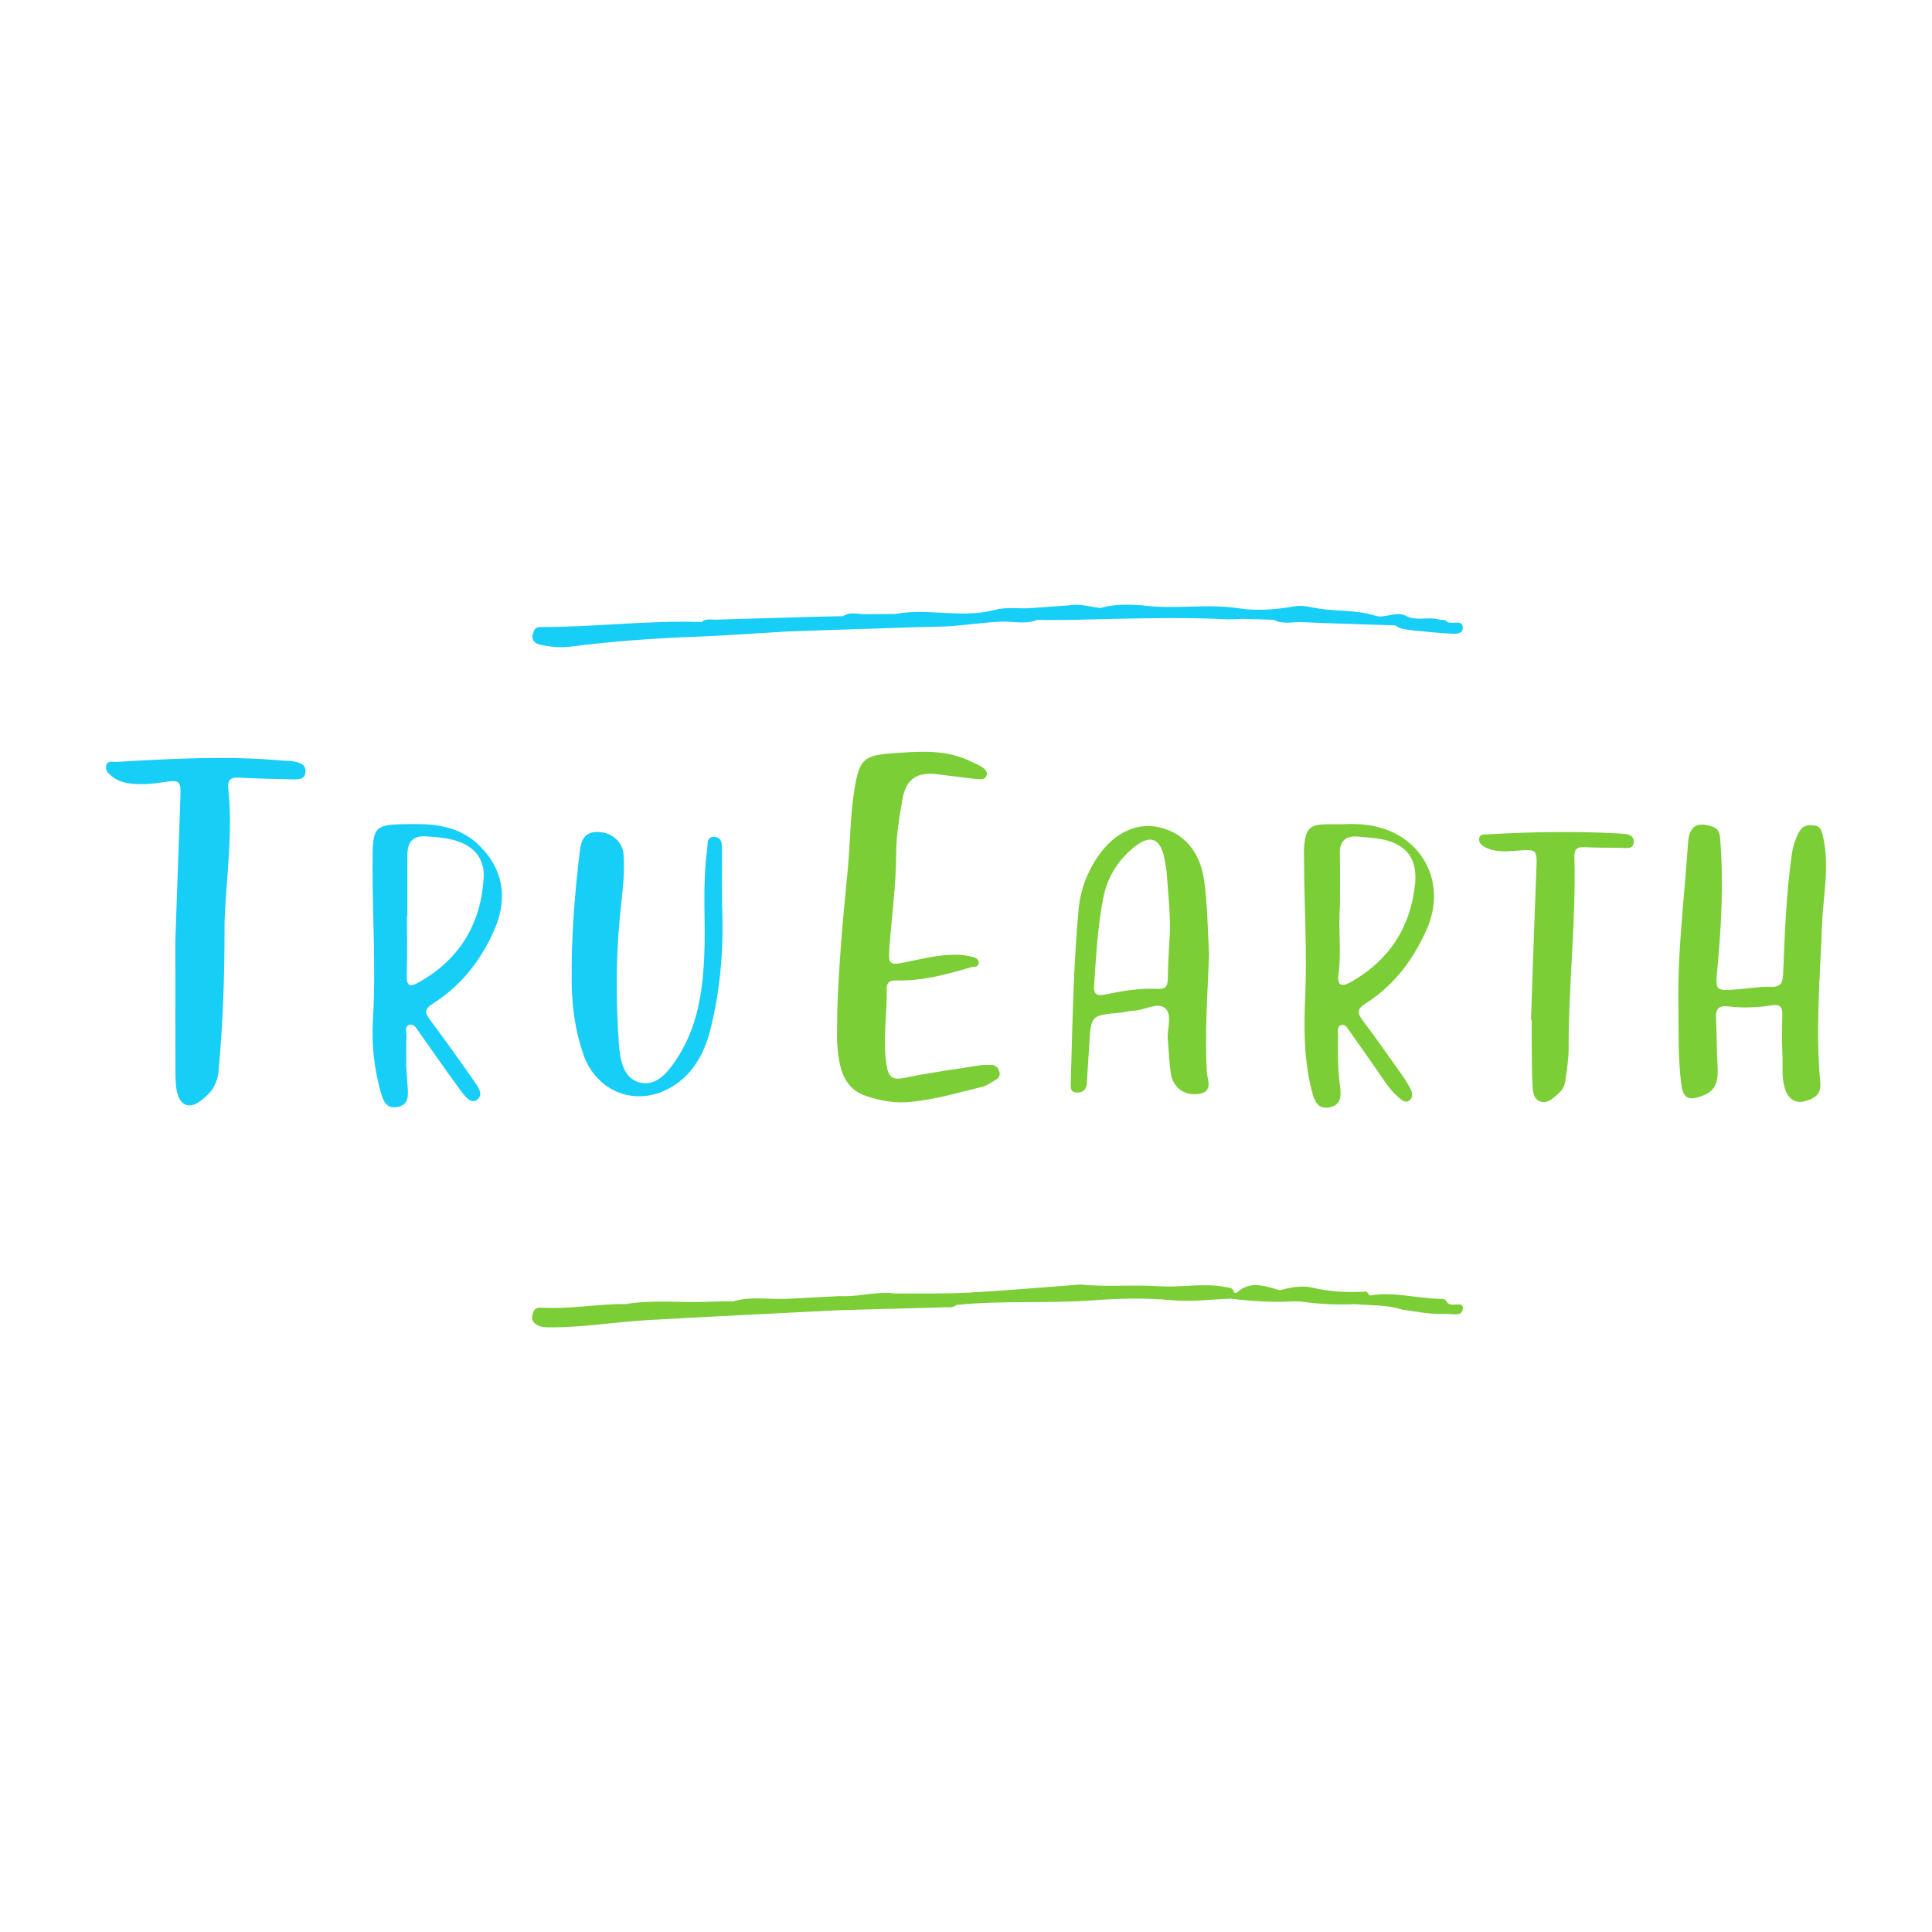 <?xml version="1.0" encoding="utf-8"?>
<!-- Generator: Adobe Illustrator 17.0.0, SVG Export Plug-In . SVG Version: 6.00 Build 0)  -->
<!DOCTYPE svg PUBLIC "-//W3C//DTD SVG 1.1//EN" "http://www.w3.org/Graphics/SVG/1.1/DTD/svg11.dtd">
<svg version="1.1" id="Layer_1" xmlns="http://www.w3.org/2000/svg" xmlns:xlink="http://www.w3.org/1999/xlink" x="0px" y="0px"
	 width="200px" height="200px" viewBox="0 0 200 200" enable-background="new 0 0 200 200" xml:space="preserve">
<g>
	<path fill="#17CEF6" d="M149.858,64.409L149.858,64.409c-0.244-0.321-0.615-0.195-0.927-0.283
		c-1.075-0.302-2.216,0.175-3.265-0.313c0,0,0,0,0,0c-1.092-0.658-2.265,0.254-3.27-0.068c-1.957-0.627-3.981-0.439-5.956-0.758
		c-0.788-0.127-1.614-0.375-2.48-0.215c-1.874,0.346-3.954,0.475-5.657,0.209c-3.431-0.535-6.818,0.161-10.19-0.334c0,0,0,0,0,0
		c-0.089-0.007-0.179-0.005-0.268,0.005c-1.323-0.108-2.635-0.076-3.923,0.29c0,0,0,0,0,0c0,0,0,0,0,0
		c-1.09-0.109-2.157-0.494-3.274-0.271c0,0,0,0,0,0c-1.331,0.094-2.662,0.189-3.992,0.282c-1.231,0.086-2.463-0.145-3.701,0.187
		c-3.397,0.911-6.892-0.221-10.31,0.421c-1.057,0.007-2.115,0.014-3.173,0.02c0,0,0,0,0,0h0c-0.738-0.02-1.498-0.277-2.188,0.205
		c-0.881,0.019-1.763,0.038-2.644,0.056c0,0,0,0,0,0c0,0,0,0,0,0c-3.527,0.1-7.054,0.196-10.58,0.305
		c-0.482,0.015-1.005-0.144-1.426,0.246c0,0,0,0,0,0c-5.577-0.19-11.124,0.534-16.694,0.521c-0.582-0.001-0.659,0.336-0.773,0.702
		c-0.193,0.62,0.183,0.991,0.699,1.111c1.067,0.246,2.169,0.344,3.258,0.205c4.24-0.543,8.494-0.853,12.765-1.011
		c3.161-0.117,6.318-0.358,9.476-0.543c0,0,0,0,0,0c3.026-0.103,6.052-0.221,9.079-0.304c2.217-0.061,4.433-0.17,6.652-0.198
		c2.144-0.027,4.317-0.427,6.498-0.519c1.262-0.054,2.553,0.315,3.791-0.189c0,0,0,0,0,0c2.643,0.06,5.285-0.046,7.918-0.1
		c3.919-0.08,7.868-0.156,11.801,0.053c0.509-0.018,1.017-0.036,1.526-0.054c1.077,0.031,2.155,0.063,3.232,0.094c0,0,0,0,0,0
		c0,0,0,0,0,0c0.932,0.512,1.94,0.201,2.91,0.244c3.221,0.143,6.445,0.229,9.668,0.336c0.546,0.444,1.224,0.415,1.865,0.521
		c0.073-0.022,0.148-0.039,0.223-0.053c-0.074,0.018-0.149,0.036-0.223,0.053c1.178,0.109,2.355,0.254,3.536,0.311
		c0.595,0.029,1.573,0.2,1.584-0.567C151.438,64.09,150.395,64.632,149.858,64.409z M81.248,64.922
		c-0.009-0.009-0.018-0.019-0.028-0.028c0.071,0,0.142,0.002,0.213,0.008C81.371,64.91,81.31,64.915,81.248,64.922z"/>
	<g>
		<path fill="#7CCE37" d="M102.607,110.238c-0.397-0.009-0.802-0.011-1.192,0.05c-2.602,0.41-5.217,0.757-7.793,1.293
			c-1.278,0.266-1.658-0.13-1.847-1.317c-0.42-2.644,0.073-5.269,0.017-7.901c-0.017-0.776,0.467-0.881,1.079-0.868
			c2.623,0.058,5.12-0.615,7.601-1.355c0.296-0.088,0.8,0.052,0.836-0.431c0.039-0.519-0.444-0.613-0.819-0.7
			c-0.433-0.101-0.884-0.16-1.329-0.173c-1.86-0.054-3.648,0.41-5.45,0.78c-1.604,0.33-1.756,0.206-1.646-1.395
			c0.225-3.274,0.7-6.524,0.708-9.823c0.004-1.925,0.325-3.867,0.672-5.77c0.362-1.987,1.516-2.723,3.519-2.487
			c1.383,0.163,2.762,0.36,4.146,0.507c0.378,0.04,0.883,0.086,1.026-0.38c0.135-0.44-0.252-0.724-0.59-0.934
			c-0.294-0.183-0.629-0.298-0.939-0.457c-2.669-1.37-5.527-1.087-8.351-0.886c-2.855,0.203-3.29,0.696-3.777,3.568
			c-0.484,2.855-0.453,5.753-0.734,8.623c-0.476,4.854-0.926,9.709-1.069,14.588c0.001,1.196-0.078,2.398,0.018,3.586
			c0.177,2.198,0.62,4.375,3.068,5.14c1.293,0.404,2.661,0.703,4.083,0.604c2.702-0.187,5.271-0.976,7.875-1.606
			c0.467-0.113,0.882-0.446,1.316-0.687c0.334-0.186,0.533-0.456,0.419-0.857C103.334,110.529,103.064,110.249,102.607,110.238z"/>
		<path fill="#7CCE37" d="M188.723,86.616c-0.128-0.559-0.215-1.093-0.924-1.164c-0.62-0.062-1.158-0.023-1.53,0.627
			c-0.456,0.798-0.685,1.646-0.808,2.537c-0.559,4.051-0.71,8.133-0.872,12.211c-0.042,1.048-0.319,1.362-1.36,1.331
			c-1.136-0.034-2.277,0.176-3.418,0.261c-2.246,0.168-2.236,0.163-2.026-2.135c0.412-4.512,0.66-9.026,0.274-13.556
			c-0.053-0.626-0.241-0.987-0.878-1.185c-1.559-0.483-2.325-0.007-2.44,1.761c-0.369,5.663-1.118,11.304-0.989,16.995
			c0.018,2.638-0.041,5.279,0.29,7.908c0.177,1.409,0.66,1.744,1.987,1.304c1.467-0.486,1.884-1.298,1.773-3.161
			c-0.098-1.64-0.077-3.286-0.162-4.927c-0.049-0.957,0.252-1.367,1.277-1.239c1.488,0.186,2.996,0.109,4.47-0.108
			c0.952-0.14,1.134,0.21,1.115,1.021c-0.031,1.295-0.063,2.595,0.009,3.887c0.072,1.285-0.138,2.597,0.315,3.853
			c0.338,0.938,1.035,1.411,1.971,1.17c0.916-0.237,1.763-0.642,1.641-1.928c-0.515-5.427-0.028-10.842,0.173-16.266
			C188.724,92.758,189.427,89.689,188.723,86.616z"/>
		<path fill="#17CEF6" d="M30.136,78.786c-0.245-0.035-0.498-0.014-0.746-0.037c-5.774-0.533-11.542-0.215-17.309,0.123
			c-0.392,0.023-0.983-0.218-1.1,0.442c-0.09,0.509,0.313,0.82,0.662,1.094c0.651,0.512,1.438,0.679,2.237,0.742
			c0.995,0.078,1.98-0.014,2.972-0.168c1.801-0.281,1.882-0.18,1.821,1.604c-0.165,4.777-0.336,9.553-0.519,14.735
			c0,4.278-0.006,8.96,0.007,13.643c0.002,0.694,0.013,1.407,0.164,2.078c0.305,1.351,1.203,1.773,2.297,1.015
			c1.065-0.738,1.861-1.671,1.997-3.127c0.469-5.003,0.636-10.014,0.627-15.036c-0.002-0.845,0.045-1.692,0.102-2.536
			c0.258-3.869,0.698-7.735,0.293-11.617c-0.092-0.88,0.098-1.301,1.079-1.245c1.789,0.103,3.581,0.14,5.373,0.179
			c0.636,0.014,1.485,0.103,1.536-0.765C31.679,79.025,30.842,78.889,30.136,78.786z"/>
		<path fill="#7CCE37" d="M124.657,91.172c-0.356-2.547-1.645-4.645-4.274-5.435c-2.498-0.75-4.956,0.377-6.681,2.853
			c-1.162,1.668-1.86,3.536-2.045,5.548c-0.549,5.952-0.637,11.928-0.81,17.899c-0.014,0.481-0.1,1.07,0.675,1.063
			c0.672-0.006,0.965-0.371,0.996-1.035c0.06-1.292,0.163-2.582,0.238-3.873c0.18-3.095,0.178-3.092,3.23-3.364
			c0.445-0.04,0.884-0.192,1.327-0.197c1.14-0.013,2.498-0.949,3.297-0.266c0.792,0.677,0.18,2.165,0.282,3.292
			c0.103,1.141,0.145,2.289,0.301,3.421c0.205,1.485,1.396,2.379,2.891,2.165c1.562-0.223,0.892-1.493,0.848-2.268
			c-0.232-4.075,0.078-8.138,0.232-12.211C125.01,96.232,125.007,93.678,124.657,91.172z M120.889,101.312
			c-0.01,0.741-0.191,1.094-1.006,1.054c-1.848-0.091-3.666,0.198-5.468,0.585c-0.761,0.164-1.221,0.077-1.155-0.914
			c0.203-3.021,0.364-6.04,0.935-9.025c0.412-2.153,1.471-3.863,3.135-5.257c1.677-1.404,2.777-1.05,3.202,1.082
			c0.106,0.535,0.214,1.075,0.251,1.617c0.137,2.031,0.38,4.057,0.32,6.1C121.025,98.14,120.911,99.725,120.889,101.312z"/>
		<path fill="#7CCE37" d="M145.431,86.896c-1.935-1.402-4.211-1.698-6.547-1.569c-0.498,0-0.996-0.003-1.494,0.001
			c-1.74,0.014-2.199,0.412-2.369,2.11c-0.05,0.494-0.033,0.995-0.031,1.493c0.021,4.78,0.328,9.559,0.122,14.34
			c-0.142,3.292-0.132,6.563,0.717,9.778c0.242,0.916,0.555,1.782,1.758,1.587c1.21-0.196,1.268-1.129,1.143-2.064
			c-0.238-1.785-0.258-3.575-0.215-5.368c0.009-0.379-0.151-0.904,0.287-1.076c0.449-0.176,0.683,0.308,0.903,0.615
			c0.928,1.294,1.838,2.602,2.747,3.91c0.71,1.022,1.346,2.105,2.3,2.926c0.315,0.271,0.726,0.692,1.176,0.313
			c0.391-0.329,0.288-0.819,0.054-1.239c-0.218-0.39-0.436-0.784-0.694-1.148c-1.382-1.949-2.749-3.91-4.181-5.821
			c-0.58-0.774-0.723-1.183,0.273-1.814c2.943-1.865,4.967-4.575,6.342-7.734C149.239,92.649,148.326,88.993,145.431,86.896z
			 M146.489,91.47c-0.448,4.443-2.605,7.842-6.499,10.104c-0.952,0.553-1.618,0.662-1.425-0.775
			c0.313-2.334-0.046-4.663,0.146-6.995c0-1.788,0.04-3.576-0.012-5.362c-0.043-1.456,0.654-1.977,2.014-1.826
			c0.789,0.087,1.591,0.107,2.365,0.267C145.581,87.4,146.749,88.888,146.489,91.47z"/>
		<path fill="#17CEF6" d="M74.74,88.079c0-0.604,0.052-1.349-0.719-1.437c-0.913-0.104-0.734,0.725-0.813,1.279
			c-0.53,3.72-0.133,7.466-0.31,11.196c-0.172,3.619-0.716,7.152-2.703,10.278c-0.919,1.446-2.141,3.104-3.947,2.672
			c-1.751-0.418-2.075-2.435-2.188-4.085c-0.293-4.274-0.309-8.55,0.086-12.831c0.205-2.226,0.57-4.453,0.404-6.703
			c-0.101-1.365-1.314-2.37-2.796-2.321c-1.381,0.046-1.612,0.997-1.749,2.142c-0.533,4.456-0.877,8.917-0.824,13.41
			c0.03,2.564,0.37,5.063,1.212,7.483c1.29,3.708,5.094,5.344,8.573,3.66c2.579-1.249,3.905-3.615,4.555-6.172
			c1.08-4.253,1.423-8.636,1.222-13.151C74.74,91.768,74.741,89.923,74.74,88.079z"/>
		<path fill="#17CEF6" d="M49.277,87.216c-1.821-1.607-4.101-1.931-6.437-1.91c-4.27,0.038-4.266,0.046-4.273,4.318
			c-0.008,5.326,0.356,10.648,0.037,15.981c-0.151,2.533,0.132,5.071,0.836,7.54c0.254,0.89,0.581,1.647,1.692,1.452
			c1.133-0.199,1.141-1.075,1.075-1.966c-0.062-0.845-0.117-1.69-0.176-2.535c0.011,0,0.022-0.001,0.033-0.001
			c0-0.947-0.033-1.896,0.015-2.84c0.021-0.404-0.246-1.022,0.319-1.171c0.485-0.128,0.739,0.419,0.992,0.773
			c1.416,1.985,2.795,3.998,4.243,5.958c0.423,0.573,1.084,1.527,1.746,1.042c0.774-0.567,0.027-1.473-0.41-2.1
			c-1.45-2.083-2.934-4.144-4.451-6.18c-0.56-0.752-0.597-1.118,0.321-1.701c2.939-1.864,5.011-4.538,6.374-7.712
			C52.672,92.77,51.975,89.597,49.277,87.216z M43.343,101.698c-0.969,0.546-1.271,0.332-1.236-0.781
			c0.065-2.04,0.019-4.084,0.019-6.126c0.015,0,0.031,0,0.046,0c0-2.092,0.001-4.184,0-6.276c-0.001-1.329,0.543-2.037,1.99-1.933
			c0.997,0.071,1.987,0.139,2.947,0.42c1.994,0.584,3.089,1.896,2.96,3.926C49.765,95.696,47.549,99.328,43.343,101.698z"/>
		<path fill="#7CCE37" d="M167.746,86.287c-4.574-0.257-9.147-0.18-13.717,0.086c-0.345,0.02-0.891-0.086-0.913,0.508
			c-0.016,0.449,0.341,0.698,0.712,0.872c0.987,0.463,2.038,0.404,3.081,0.321c2.261-0.18,2.223-0.191,2.129,2.136
			c-0.206,5.119-0.37,10.24-0.551,15.361c0.026,0.001,0.052,0.002,0.077,0.003c0,0.896-0.009,1.793,0.002,2.689
			c0.016,1.393,0.005,2.789,0.088,4.178c0.037,0.625,0.114,1.392,0.855,1.605c0.687,0.197,1.193-0.32,1.7-0.732
			c0.453-0.367,0.745-0.831,0.823-1.377c0.161-1.128,0.358-2.266,0.354-3.4c-0.023-6.616,0.781-13.207,0.594-19.825
			c-0.023-0.822,0.273-1.045,1.023-1.013c1.243,0.053,2.489,0.068,3.733,0.063c0.553-0.002,1.387,0.239,1.387-0.646
			C169.123,86.365,168.334,86.32,167.746,86.287z"/>
	</g>
	<path fill="#7CCE37" d="M149.89,134.902c-0.035-0.035-0.071-0.069-0.106-0.104c0,0,0,0,0,0c-0.171-0.423-0.548-0.334-0.878-0.346
		c-2.372-0.081-4.716-0.752-7.111-0.339c0,0,0,0,0,0c-0.135-0.144-0.278-0.419-0.403-0.411c-1.868,0.117-3.703,0.032-5.543-0.409
		c-1.109-0.265-2.267-0.01-3.38,0.27h0c-1.521-0.424-3.055-1.056-4.467,0.278c-0.083-0.015-0.167-0.027-0.252-0.036l0,0c0,0,0,0,0,0
		c-0.088-0.53-0.5-0.494-0.901-0.573c-2.267-0.447-4.551,0.071-6.784-0.079c-2.747-0.185-5.487,0.094-8.219-0.181
		c0.001,0,0.002,0.001,0.004,0.001c-0.001,0-0.002-0.001-0.003-0.001c-3.87,0.287-7.736,0.634-11.61,0.841
		c-2.527,0.135-5.064,0.069-7.597,0.092c-1.885-0.268-3.728,0.373-5.606,0.263c0,0,0,0,0,0c0,0,0,0,0,0
		c-0.116,0.005-0.231,0.009-0.347,0.014c-1.782,0.094-3.564,0.187-5.346,0.281c-1.808,0.055-3.634-0.281-5.419,0.251
		c0,0,0,0-0.001,0c-0.843,0.012-1.686,0.003-2.527,0.041c-2.863,0.128-5.739-0.24-8.592,0.239c0,0-0.001,0-0.001,0
		c-2.93-0.024-5.835,0.552-8.77,0.372c-0.491-0.03-0.729,0.147-0.876,0.586c-0.164,0.49-0.079,0.866,0.366,1.159
		c0.443,0.292,0.934,0.29,1.434,0.293c3.375,0.021,6.705-0.555,10.063-0.746c6.562-0.375,13.128-0.683,19.692-1.019
		c3.592-0.099,7.183-0.198,10.775-0.298c0.514-0.078,1.078,0.146,1.537-0.257c4.744-0.485,9.515-0.122,14.274-0.484
		c2.662-0.202,5.378-0.249,8.086,0.002c1.984,0.184,4.012-0.095,6.02-0.167l0,0c2.181,0.264,4.366,0.418,6.564,0.28c0,0,0,0,0,0
		c0.211,0.004,0.422,0.009,0.634,0.013c1.88,0.263,3.767,0.369,5.664,0.277c0,0,0,0,0,0c1.631,0.147,3.291,0.044,4.879,0.564
		c1.464,0.194,2.917,0.525,4.406,0.433c0.676-0.042,1.769,0.365,1.878-0.49C151.539,134.613,150.34,135.341,149.89,134.902z
		 M114.197,133.892c-0.007-0.021-0.015-0.041-0.023-0.061c0.033,0.012,0.067,0.025,0.1,0.037c0,0,0,0,0.001,0c0,0,0,0,0,0
		C114.249,133.878,114.223,133.883,114.197,133.892z"/>
</g>
</svg>
